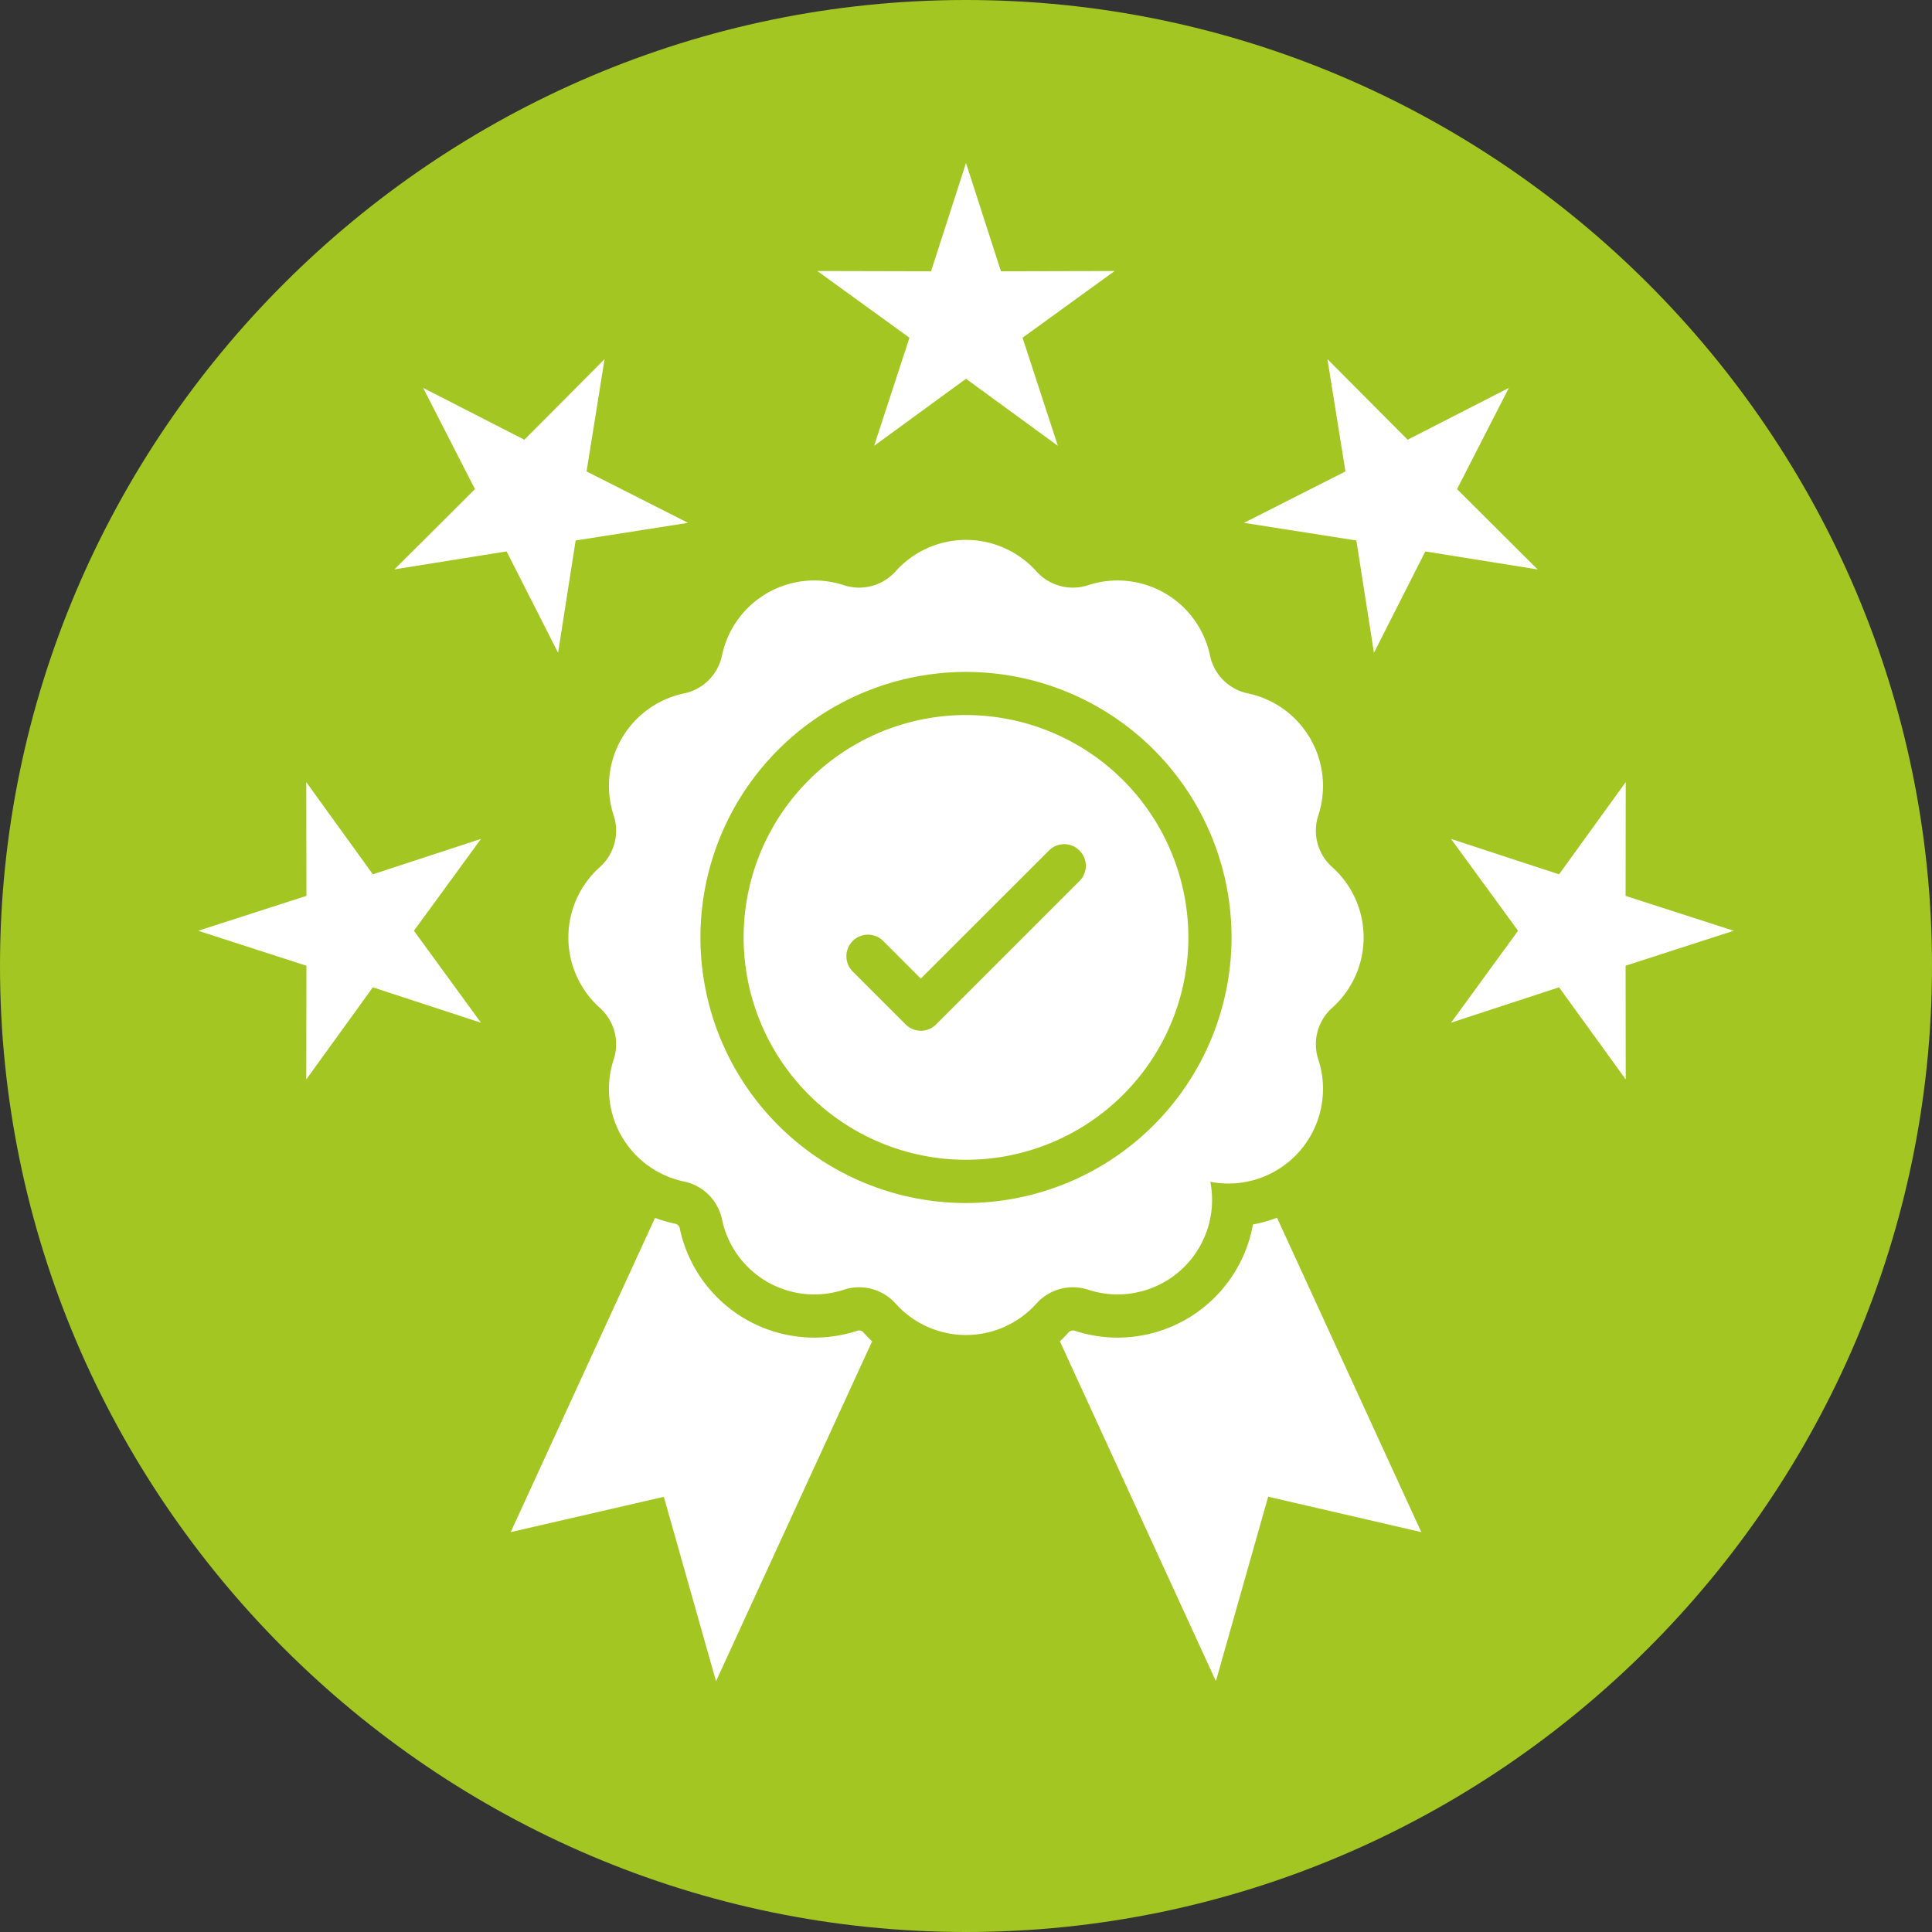 <svg id="Layer_1" viewBox="0 0 512 512" xmlns="http://www.w3.org/2000/svg" data-name="Layer 1" width="300" height="300" version="1.1" xmlns:xlink="http://www.w3.org/1999/xlink" xmlns:svgjs="http://svgjs.dev/svgjs"><rect x="0" y="0" width="512" height="512" fill="#333333" stroke="none"/><g width="100%" height="100%" transform="matrix(1,0,0,1,0,0)"><path d="m256 0c140.8 0 256 115.2 256 256 0 140.8-115.2 256-256 256-140.8 0-256-115.2-256-256 0-140.8 115.2-256 256-256z" fill="#a3c622" fill-rule="evenodd" fill-opacity="1" data-original-color="#fdbf00ff" stroke="none" stroke-opacity="1"/><path d="m231.122 355.462-41.37 90.084-13.829-48.876-40.583 9.358 38.243-83.274a38.936 38.936 0 0 0 5.235 1.529 1.549 1.549 0 0 1 1.344 1.344 36.47 36.47 0 0 0 46.906 27.078 1.552 1.552 0 0 1 1.83.51c.719.764 1.46 1.529 2.224 2.247zm100.925-30.97a36.449 36.449 0 0 1 -47.115 28.213 1.6 1.6 0 0 0 -1.854.51c-.694.764-1.436 1.529-2.2 2.247l41.347 90.06 13.852-48.875 40.583 9.381-38.243-83.32a35.618 35.618 0 0 1 -6.37 1.784zm-57.447 21.032a25.053 25.053 0 0 1 -37.2 0 12.983 12.983 0 0 0 -13.852-3.706 25.01 25.01 0 0 1 -32.2-18.6 12.957 12.957 0 0 0 -10.148-10.118 25.045 25.045 0 0 1 -18.6-32.221 12.952 12.952 0 0 0 -3.706-13.852 25.026 25.026 0 0 1 0-37.177 12.952 12.952 0 0 0 3.706-13.852 25.044 25.044 0 0 1 18.6-32.221 12.957 12.957 0 0 0 10.146-10.123 25.01 25.01 0 0 1 32.2-18.6 12.981 12.981 0 0 0 13.852-3.707 25.055 25.055 0 0 1 37.2 0 12.979 12.979 0 0 0 13.851 3.707 25.034 25.034 0 0 1 32.2 18.6 12.926 12.926 0 0 0 10.151 10.118 25.084 25.084 0 0 1 18.6 32.221 12.951 12.951 0 0 0 3.707 13.852 25.028 25.028 0 0 1 0 37.177 12.951 12.951 0 0 0 -3.707 13.852 25.077 25.077 0 0 1 -28.653 32.314 25.044 25.044 0 0 1 -32.291 28.63 12.981 12.981 0 0 0 -13.856 3.706zm51.77-97.079a70.372 70.372 0 1 0 -70.37 70.372 70.462 70.462 0 0 0 70.371-70.372zm-11.442 0a58.929 58.929 0 1 1 -58.928-58.952 59 59 0 0 1 58.929 58.952zm-28.861-23.045a5.691 5.691 0 0 0 -8.085 0l-33.958 33.935-10.006-10.007a5.717 5.717 0 0 0 -8.085 8.084l14.061 14.061a5.69 5.69 0 0 0 8.084 0l37.989-37.989a5.69 5.69 0 0 0 0-8.084zm-133.516-82.165 29.788-4.679-26.893-13.62 4.772-29.766-21.264 21.357-26.824-13.736 13.736 26.824-21.357 21.285 29.742-4.771 13.649 26.871zm79.1-25.086 24.349-17.767 24.345 17.767-9.358-28.649 24.413-17.679-30.136.07-9.264-28.7-9.265 28.7-30.136-.07 24.414 17.679zm-132.84 113.551-17.651-24.44.046 30.159-28.677 9.242 28.677 9.266-.046 30.136 17.651-24.415 28.653 9.382-17.764-24.369 17.766-24.345zm287.323-102.085 13.736-26.824-26.823 13.736-21.265-21.357 4.772 29.766-26.893 13.62 29.789 4.679 4.655 29.765 13.621-26.87 29.765 4.771zm73.337 117.046-28.677-9.242.046-30.159-17.674 24.44-28.63-9.382 17.764 24.343-17.764 24.369 28.63-9.382 17.674 24.415-.046-30.136z" fill="#ffffff" fill-opacity="1" data-original-color="#ffffffff" stroke="none" stroke-opacity="1"/></g></svg>